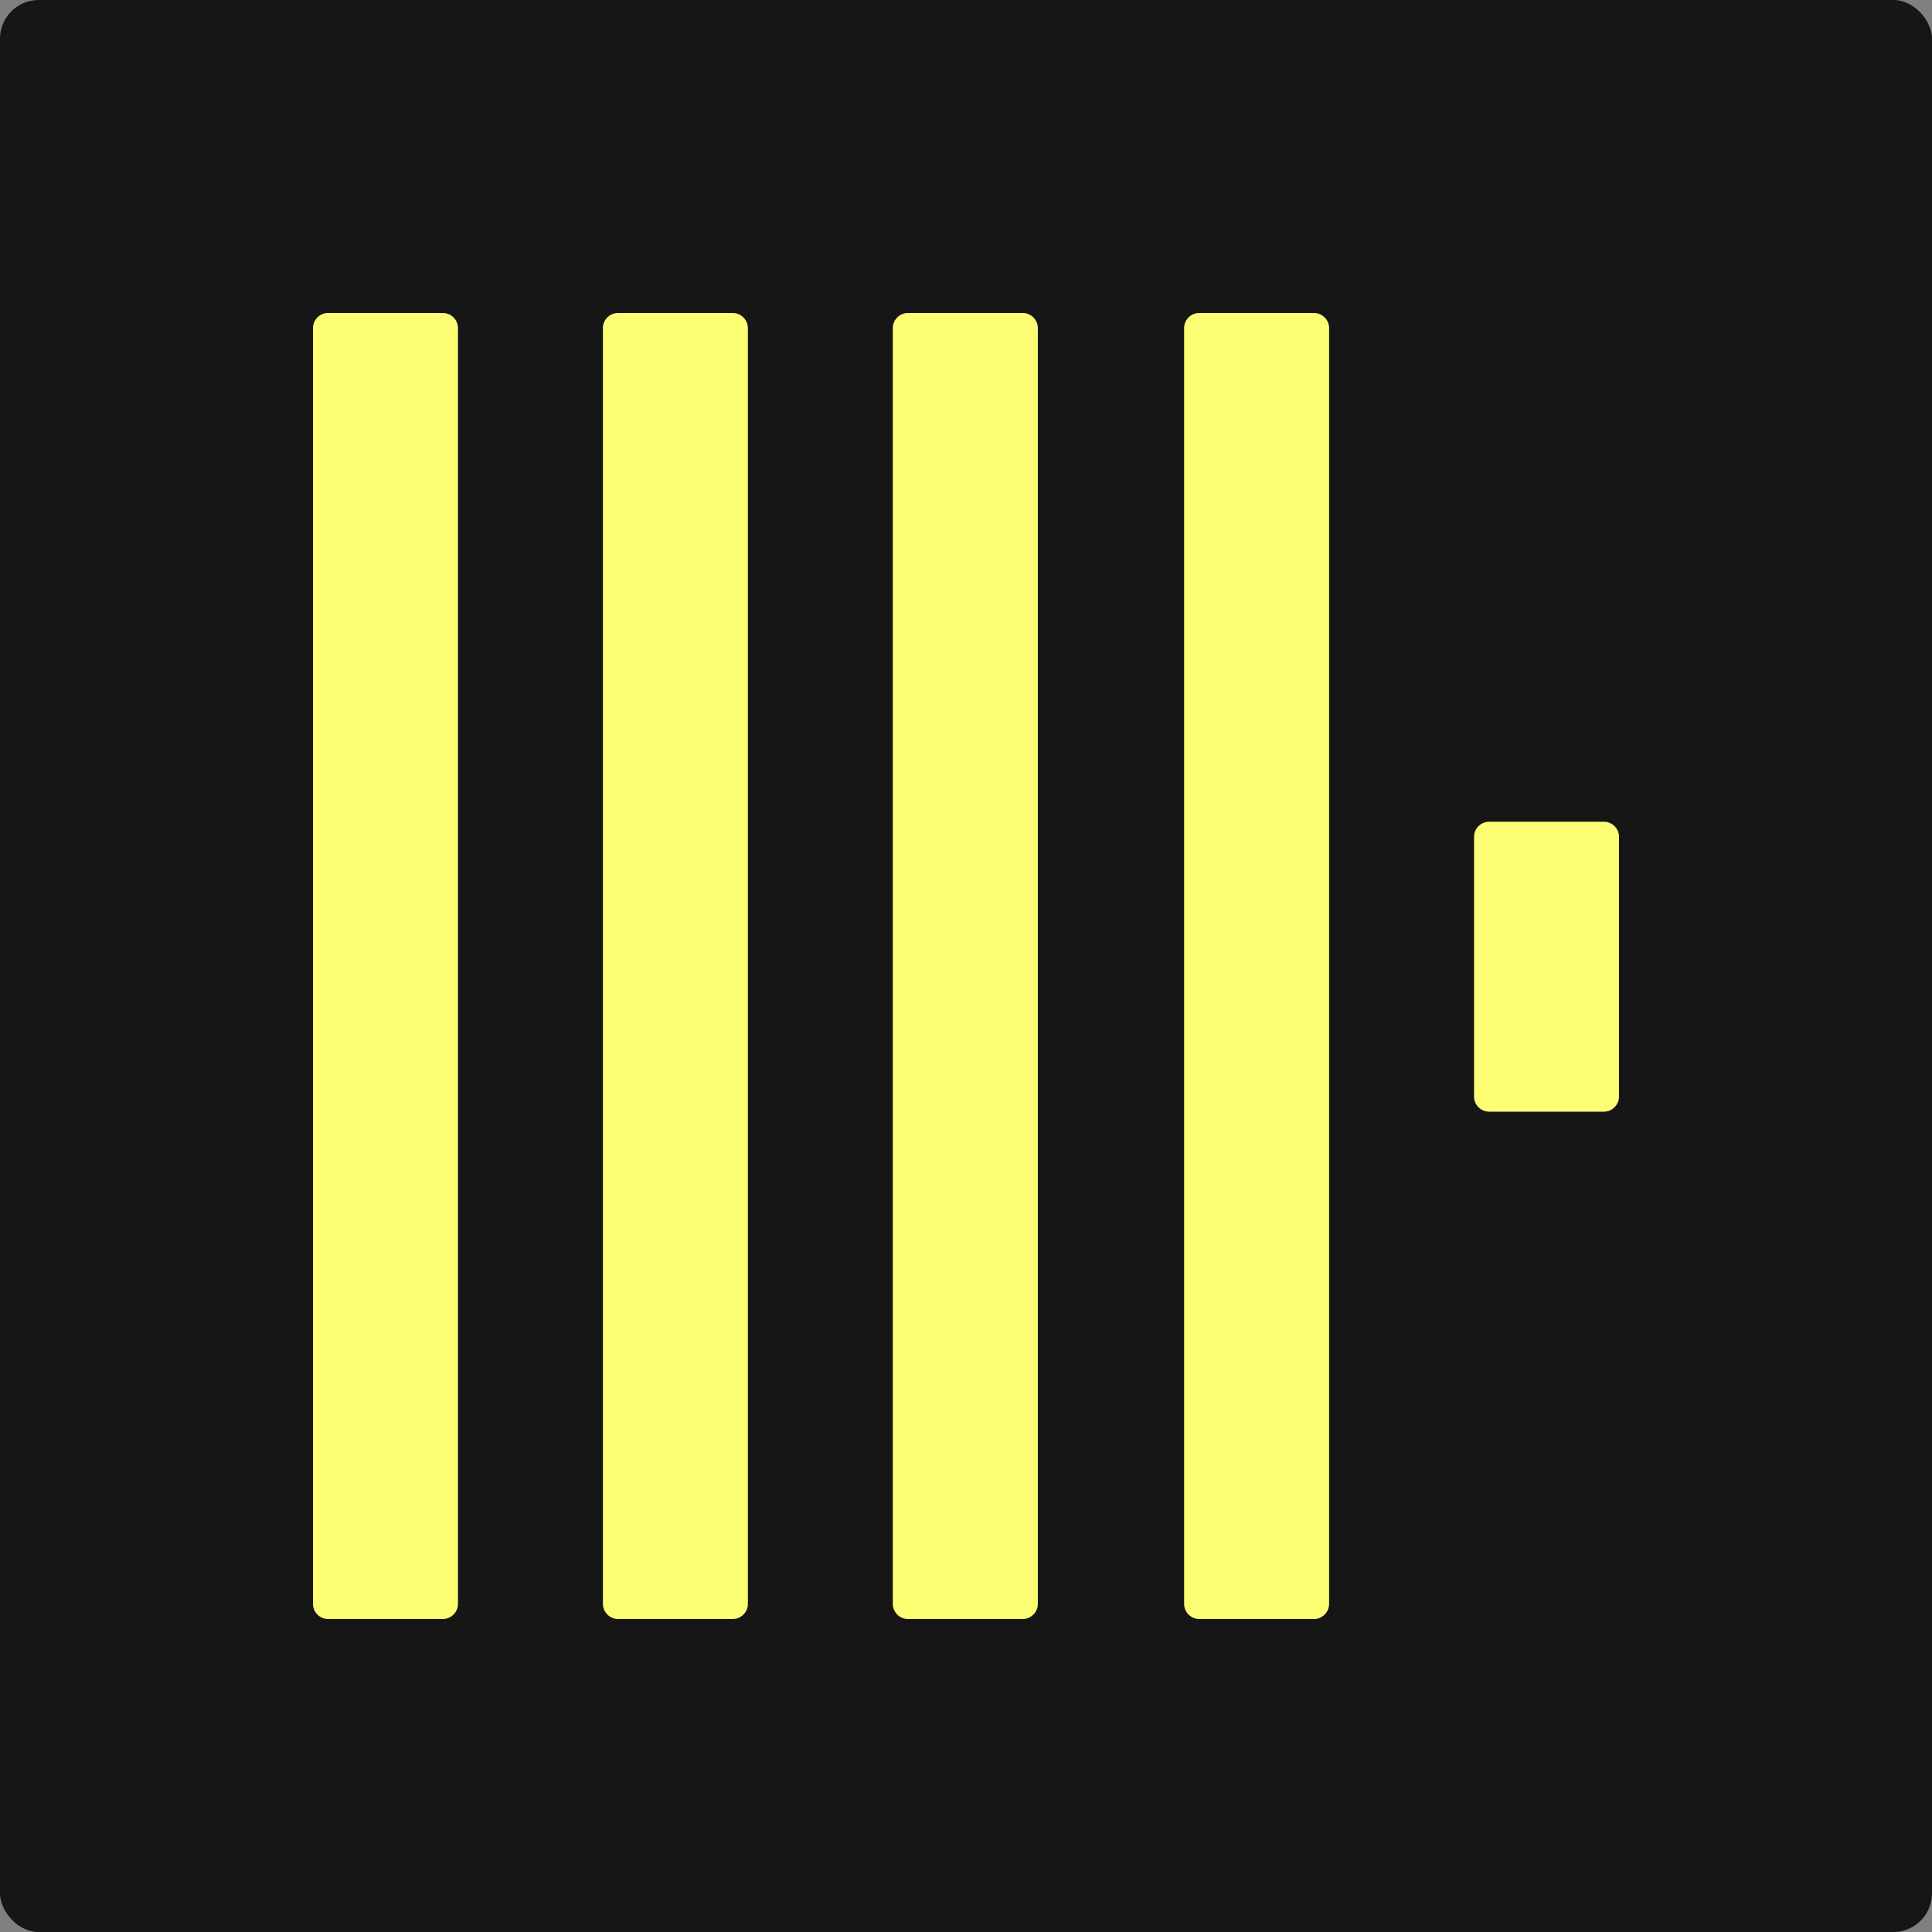 <svg xmlns="http://www.w3.org/2000/svg" width="500" height="500"><rect width="100%" height="100%" fill="#808080" stroke="none"/><svg xmlns="http://www.w3.org/2000/svg" xmlns:xlink="http://www.w3.org/1999/xlink" width="500" height="500" viewBox="0 0 500 500"><g id="SvgjsG1071" fill="none" fill-rule="evenodd" stroke="none" stroke-width="1"><g id="SvgjsG1070" fill-rule="nonzero"><rect id="SvgjsRect1069" width="500" height="500" x="0" y="0" fill="#161616" rx="10"/><g id="SvgjsG1068" fill="#FCFF74" transform="translate(81 81)"><path id="SvgjsPath1067" d="M0 3.9C0 1.76 1.77 0 3.9 0h29.72c2.13 0 3.9 1.77 3.9 3.9v330.2c0 2.13-1.77 3.9-3.9 3.9H3.9a3.93 3.93 0 0 1-3.9-3.9V3.9Z"/><path id="SvgjsPath1066" d="M75.03 3.9c0-2.13 1.77-3.9 3.9-3.9h29.73a3.93 3.93 0 0 1 3.89 3.9v330.2c0 2.13-1.77 3.9-3.9 3.9H78.94a3.93 3.93 0 0 1-3.9-3.9V3.9Z"/><path id="SvgjsPath1065" d="M150.06 3.9c0-2.13 1.77-3.9 3.9-3.9h29.73c2.12 0 3.9 1.77 3.9 3.9v330.2c0 2.13-1.78 3.9-3.9 3.9h-29.73a3.93 3.93 0 0 1-3.9-3.9V3.9Z"/><path id="SvgjsPath1064" d="M225.45 3.9c0-2.13 1.77-3.9 3.9-3.9h29.72c2.13 0 3.9 1.77 3.9 3.9v330.2c0 2.13-1.77 3.9-3.9 3.9h-29.73a3.93 3.93 0 0 1-3.89-3.9V3.9Z"/><path id="SvgjsPath1063" d="M300.48 135.55a3.93 3.93 0 0 1 3.9-3.89h29.73a3.93 3.93 0 0 1 3.89 3.9v67.24c0 2.12-1.77 3.9-3.9 3.9h-29.72a3.93 3.93 0 0 1-3.9-3.9v-67.25Z"/></g></g></g></svg><style>@media (prefers-color-scheme:light){:root{filter:none}}@media (prefers-color-scheme:dark){:root{filter:none}}</style></svg>